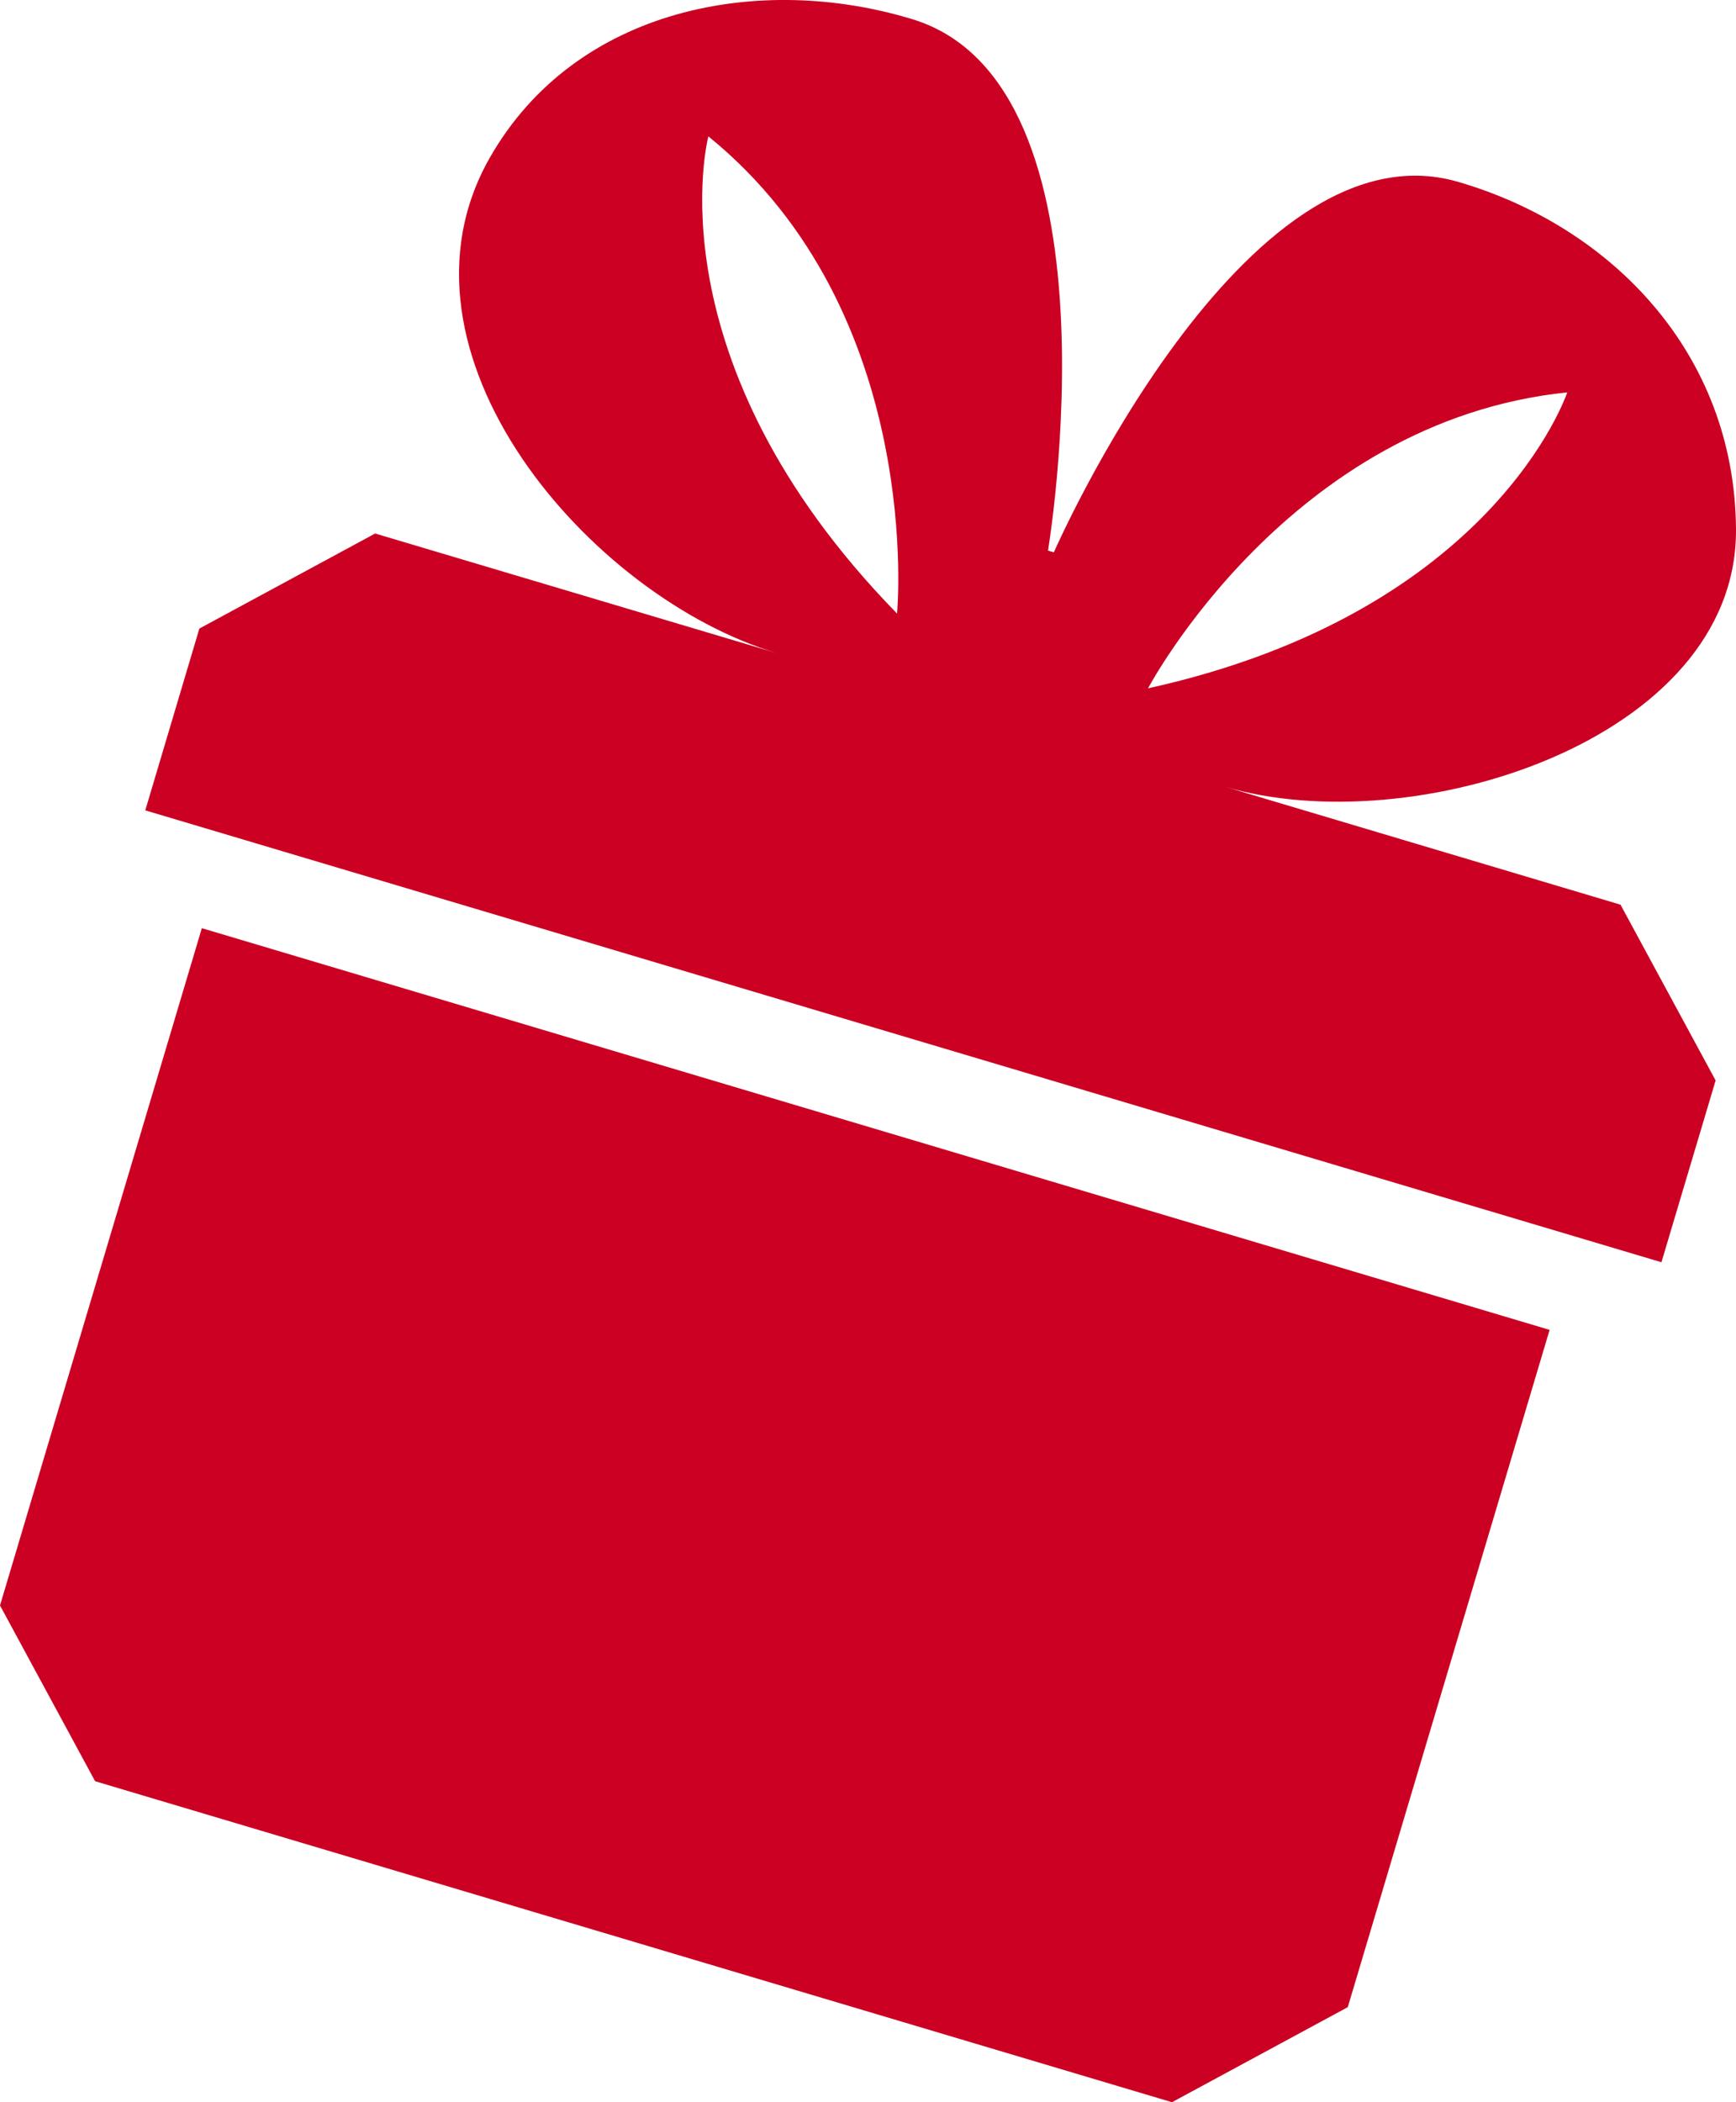 <svg width="19" height="23" viewBox="0 0 19 23" fill="none" xmlns="http://www.w3.org/2000/svg">
<path d="M1.041 19.488L12.827 23L14.751 21.96L16.96 14.55L2.209 10.155L0 17.565L1.041 19.488Z" fill="#CB0022"/>
<path d="M2.182 6.877L1.59 8.866L18.184 13.81L18.777 11.821L17.736 9.898L13.398 8.605C15.458 9.219 19.017 8.102 19 5.789C18.986 3.856 17.626 2.475 15.96 1.99C13.608 1.304 11.534 6.043 11.534 6.043L11.47 6.024C11.47 6.024 12.329 0.923 9.985 0.21C8.325 -0.296 6.303 0.075 5.361 1.725C4.147 3.852 6.447 6.534 8.509 7.148L4.106 5.837L2.182 6.877ZM17.153 4.293C17.153 4.293 16.359 6.693 12.565 7.531C12.565 7.531 14.107 4.606 17.153 4.293ZM7.753 1.492C10.13 3.421 9.818 6.713 9.818 6.713C7.104 3.935 7.753 1.492 7.753 1.492Z" fill="#CB0022"/>
</svg>
